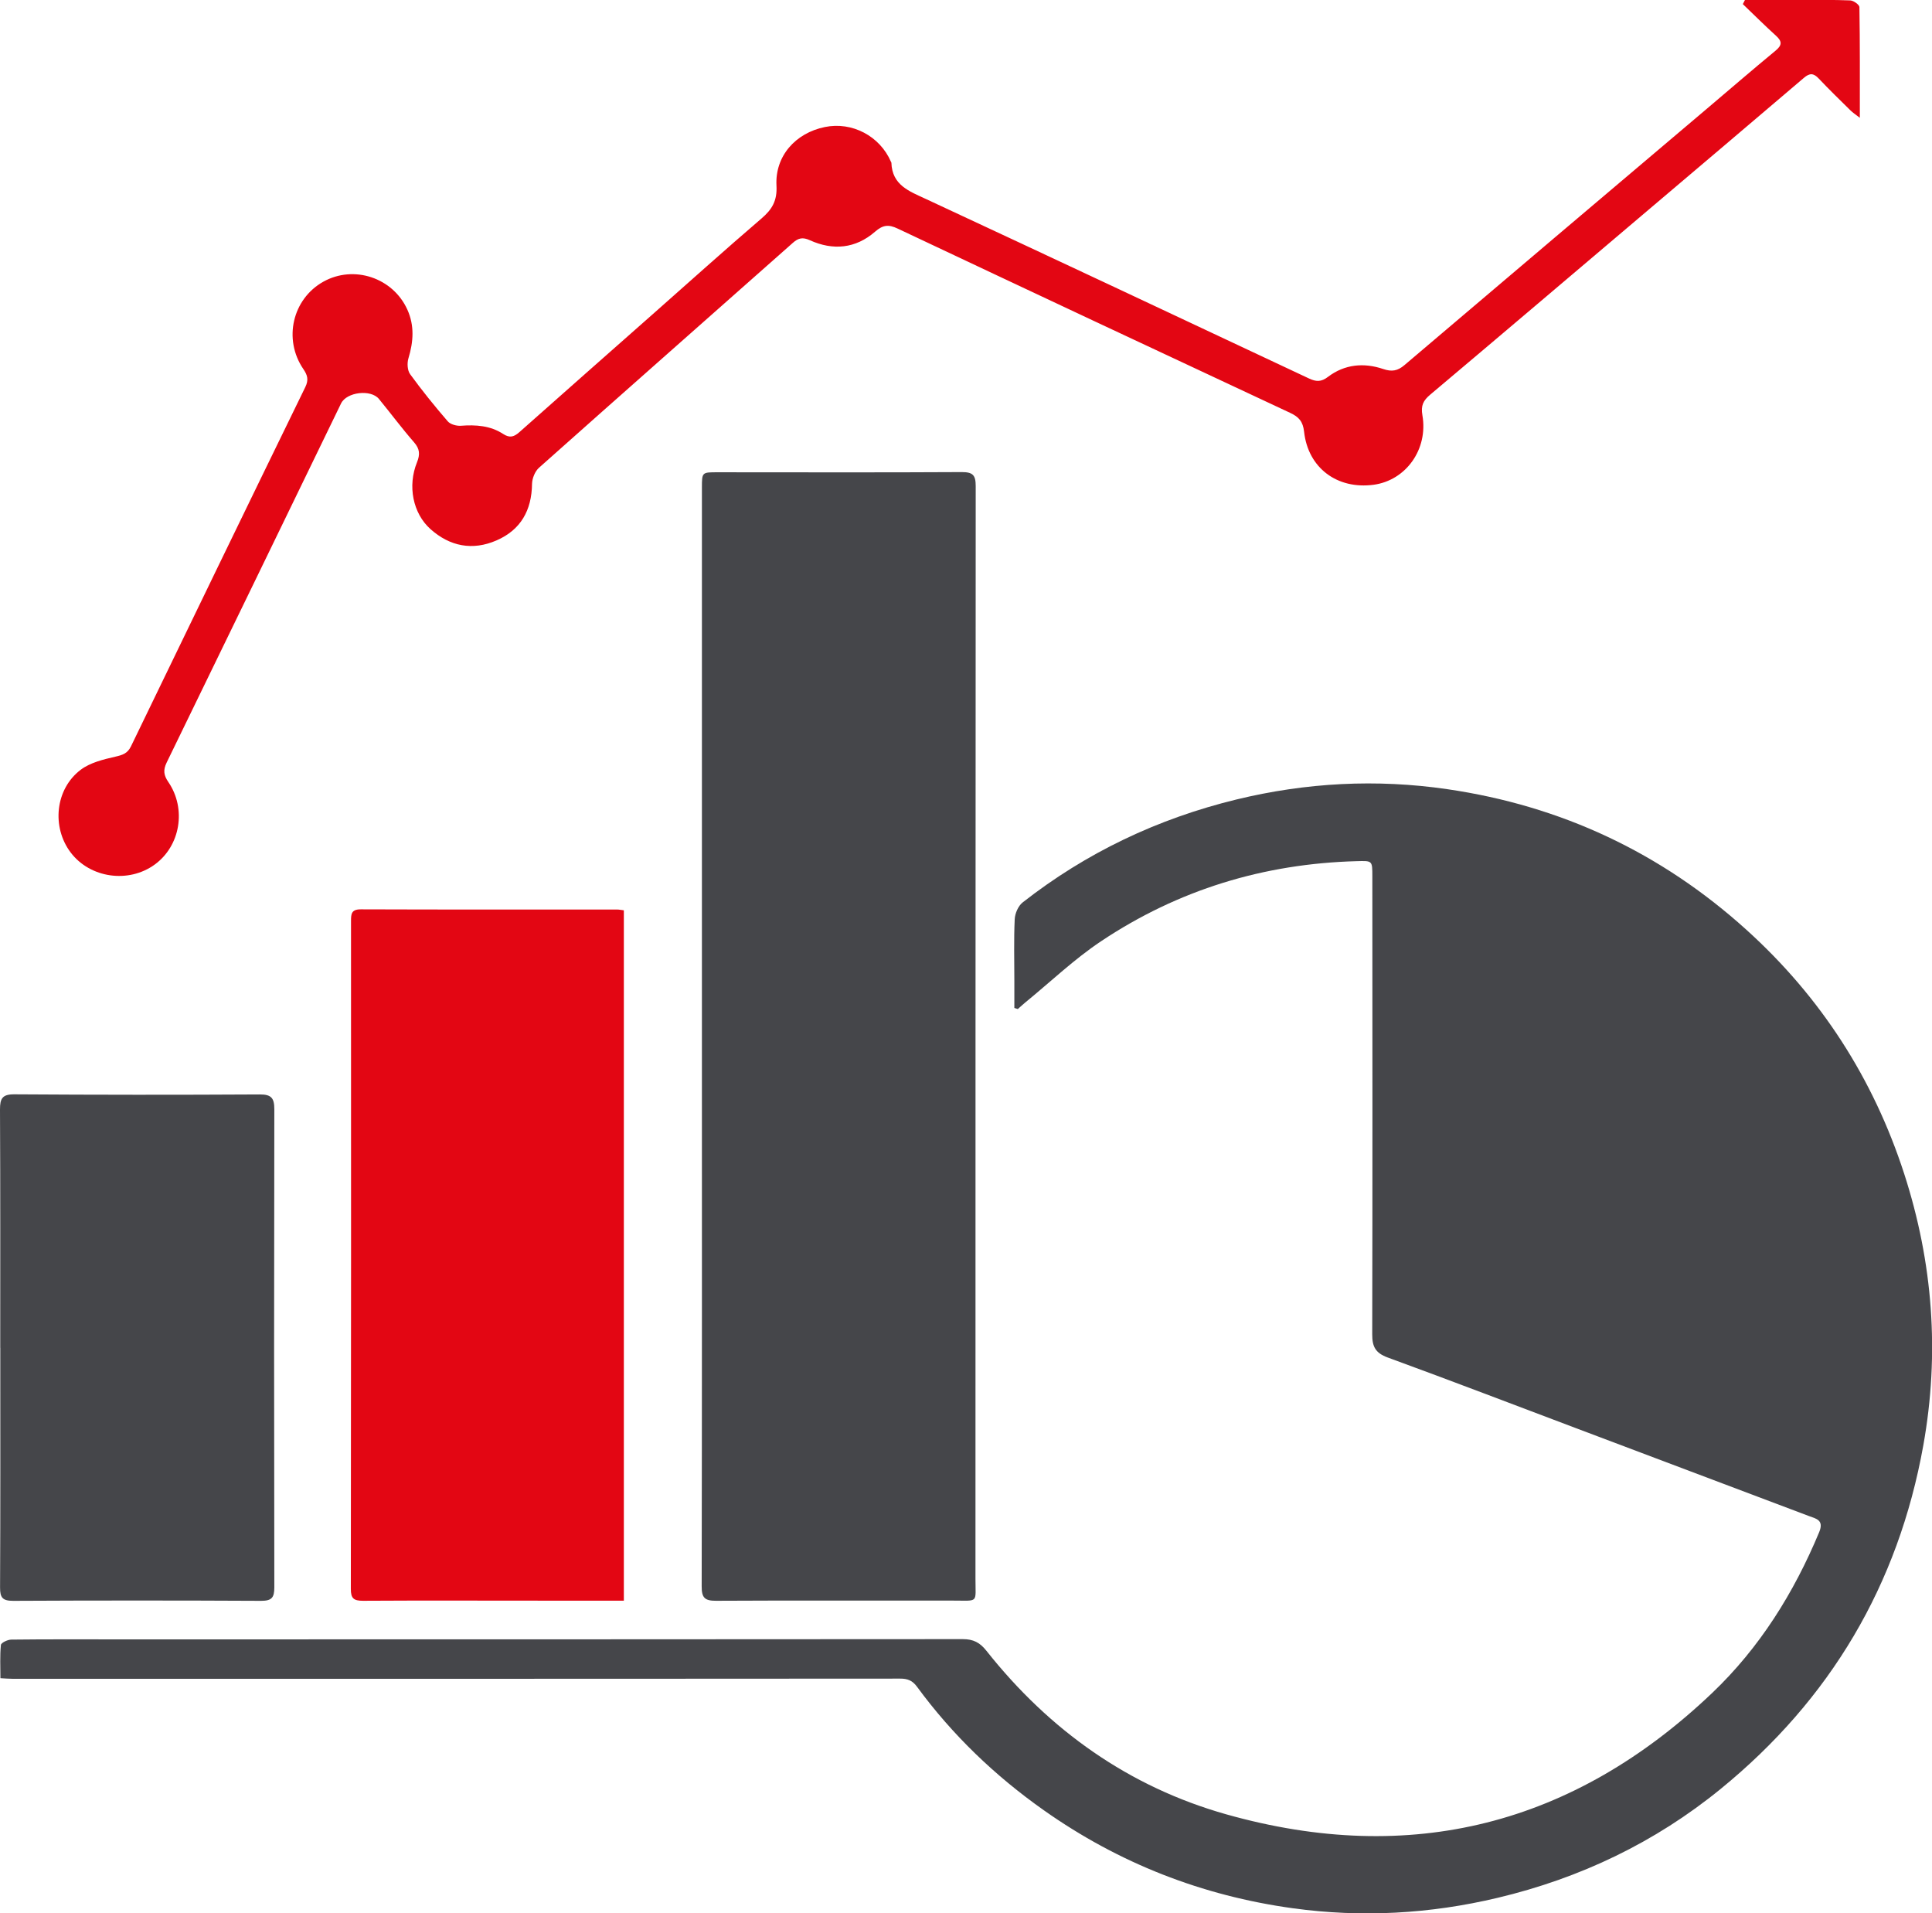 <?xml version="1.0" encoding="UTF-8"?> <svg xmlns="http://www.w3.org/2000/svg" viewBox="0 0 324.46 321.27"><defs><style>.d{fill:#45464a;}.e{isolation:isolate;}.f{fill:#e30613;mix-blend-mode:multiply;}</style></defs><g class="e"><g id="a"></g><g id="b"><g id="c"><g><path class="d" d="M170.35,169.22c0-1.5,0-3,0-4.49,0-3.45-.1-6.91,.06-10.36,.04-.98,.58-2.24,1.32-2.83,10.7-8.38,22.7-14.08,35.93-17.3,11.7-2.84,23.51-3.46,35.39-1.73,19.09,2.78,35.89,10.64,50.23,23.6,12.49,11.28,21.32,24.97,26.51,40.98,4.83,14.92,5.98,30.14,3.21,45.61-4.21,23.44-15.62,42.67-34.04,57.69-11.02,8.98-23.57,14.97-37.42,18.27-11.37,2.71-22.86,3.35-34.41,1.76-15.24-2.1-29.22-7.56-41.82-16.45-8.2-5.78-15.37-12.65-21.31-20.75-.77-1.05-1.6-1.37-2.84-1.36-34.6,.03-69.2,.03-103.8,.03-15.08,0-30.15,0-45.23,0-.59,0-1.18-.05-2.06-.1,0-1.92-.1-3.76,.08-5.58,.04-.37,1.13-.9,1.75-.9,5.91-.07,11.82-.04,17.73-.04,47.35,0,94.7,0,142.06-.04,1.77,0,2.88,.57,3.98,1.97,10.57,13.34,23.94,22.85,40.31,27.46,30.94,8.71,58.27,1.78,81.56-20.39,7.98-7.6,13.73-16.82,17.97-27,.85-2.05-.51-2.26-1.72-2.71-12.78-4.83-25.56-9.64-38.34-14.46-10.8-4.07-21.57-8.2-32.4-12.16-2.07-.76-2.61-1.83-2.6-3.91,.06-25.63,.03-51.27,.02-76.9,0-2.65,0-2.6-2.64-2.53-15.58,.42-29.96,4.8-42.91,13.44-4.5,3-8.47,6.8-12.68,10.24-.45,.37-.87,.76-1.31,1.15l-.57-.18Z"></path><path class="d" d="M117.88,173.92c0-30.68,0-61.36,0-92.04,0-2.59,.01-2.58,2.61-2.58,13.68,0,27.36,.05,41.04-.03,1.85,0,2.33,.51,2.33,2.34-.04,61.16-.03,122.31-.04,183.47,0,4.19,.58,3.67-3.72,3.68-13.28,.01-26.56-.04-39.84,.03-1.92,.01-2.43-.52-2.42-2.44,.06-30.81,.04-61.62,.04-92.43Z"></path><path class="f" d="M104.76,268.77c-4.83,0-9.47,0-14.11,0-9.89,0-19.79-.04-29.68,.02-1.54,0-2.06-.37-2.05-1.99,.05-37.38,.04-74.76,.03-112.14,0-1.19,.05-1.98,1.65-1.97,14.34,.05,28.68,.03,43.02,.03,.33,0,.65,.07,1.15,.13v115.92Z"></path><path class="d" d="M.04,226.32c0-13.34,.03-26.69-.04-40.03,0-1.83,.38-2.55,2.4-2.54,13.74,.09,27.48,.1,41.23,.02,1.98-.01,2.44,.65,2.44,2.51-.05,26.75-.05,53.51,0,80.26,0,1.73-.44,2.26-2.22,2.26-13.87-.07-27.75-.07-41.63,0-1.78,0-2.22-.52-2.21-2.25,.07-13.41,.04-26.82,.04-40.23Z"></path><path class="f" d="M293.06,0c3.04,0,6.07,0,9.11,0,2.86,0,5.71-.05,8.56,.07,.55,.02,1.53,.72,1.54,1.12,.1,6.04,.07,12.07,.07,18.59-.73-.57-1.19-.86-1.56-1.23-1.8-1.77-3.61-3.53-5.34-5.36-.86-.91-1.5-.97-2.49-.12-9.09,7.76-18.22,15.47-27.33,23.2-11.8,10-23.58,20.02-35.41,29.98-1.19,1-1.62,1.84-1.33,3.49,.99,5.73-2.79,10.93-8.2,11.66-6.11,.81-11-2.82-11.67-8.9-.19-1.71-.86-2.49-2.35-3.18-21.99-10.27-43.96-20.58-65.91-30.94-1.52-.72-2.47-.63-3.8,.53-3.25,2.83-7.05,3.2-10.96,1.42-1.17-.53-1.91-.38-2.83,.44-14.21,12.59-28.46,25.14-42.64,37.77-.67,.6-1.15,1.78-1.17,2.7-.05,4.44-1.89,7.73-5.96,9.5-4.04,1.76-7.84,1.01-11.1-1.9-2.95-2.64-3.87-7.24-2.26-11.21,.54-1.34,.47-2.26-.5-3.37-2.05-2.35-3.91-4.86-5.89-7.27-1.36-1.66-5.42-1.17-6.36,.75-9.76,20.11-19.51,40.23-29.3,60.32-.61,1.26-.48,2.13,.29,3.25,3.08,4.51,2.01,10.74-2.29,13.86-4.4,3.2-10.84,2.28-14.1-2.01-3.24-4.27-2.62-10.67,1.69-13.92,1.6-1.2,3.81-1.73,5.82-2.19,1.2-.28,2.02-.53,2.6-1.72,9.73-20.12,19.48-40.24,29.28-60.33,.6-1.23,.37-2.01-.34-3.05-3.4-5.01-1.8-11.76,3.37-14.65,5.12-2.86,11.7-.68,14.12,4.71,1.21,2.69,1.01,5.39,.17,8.16-.24,.8-.18,2.02,.28,2.65,1.99,2.74,4.12,5.37,6.33,7.93,.44,.51,1.47,.79,2.19,.74,2.51-.19,4.95-.03,7.1,1.37,1.15,.75,1.86,.48,2.77-.33,7.44-6.61,14.92-13.2,22.38-19.79,6.07-5.36,12.09-10.78,18.24-16.05,1.8-1.54,2.66-3,2.52-5.53-.26-4.94,3.18-8.82,8.12-9.83,4.57-.94,9.24,1.51,11.1,5.82,.03,.06,.08,.12,.08,.18,.12,3.76,2.99,4.78,5.79,6.08,21.46,9.99,42.89,20.05,64.32,30.13,1.21,.57,2.06,.62,3.21-.26,2.79-2.12,6.02-2.42,9.27-1.32,1.45,.49,2.42,.33,3.58-.66,16.89-14.36,33.82-28.68,50.74-43.01,3.85-3.26,7.67-6.56,11.56-9.77,1.1-.91,1.16-1.55,.1-2.51-1.9-1.72-3.72-3.54-5.58-5.32l.36-.7Z"></path></g></g></g></g></svg> 